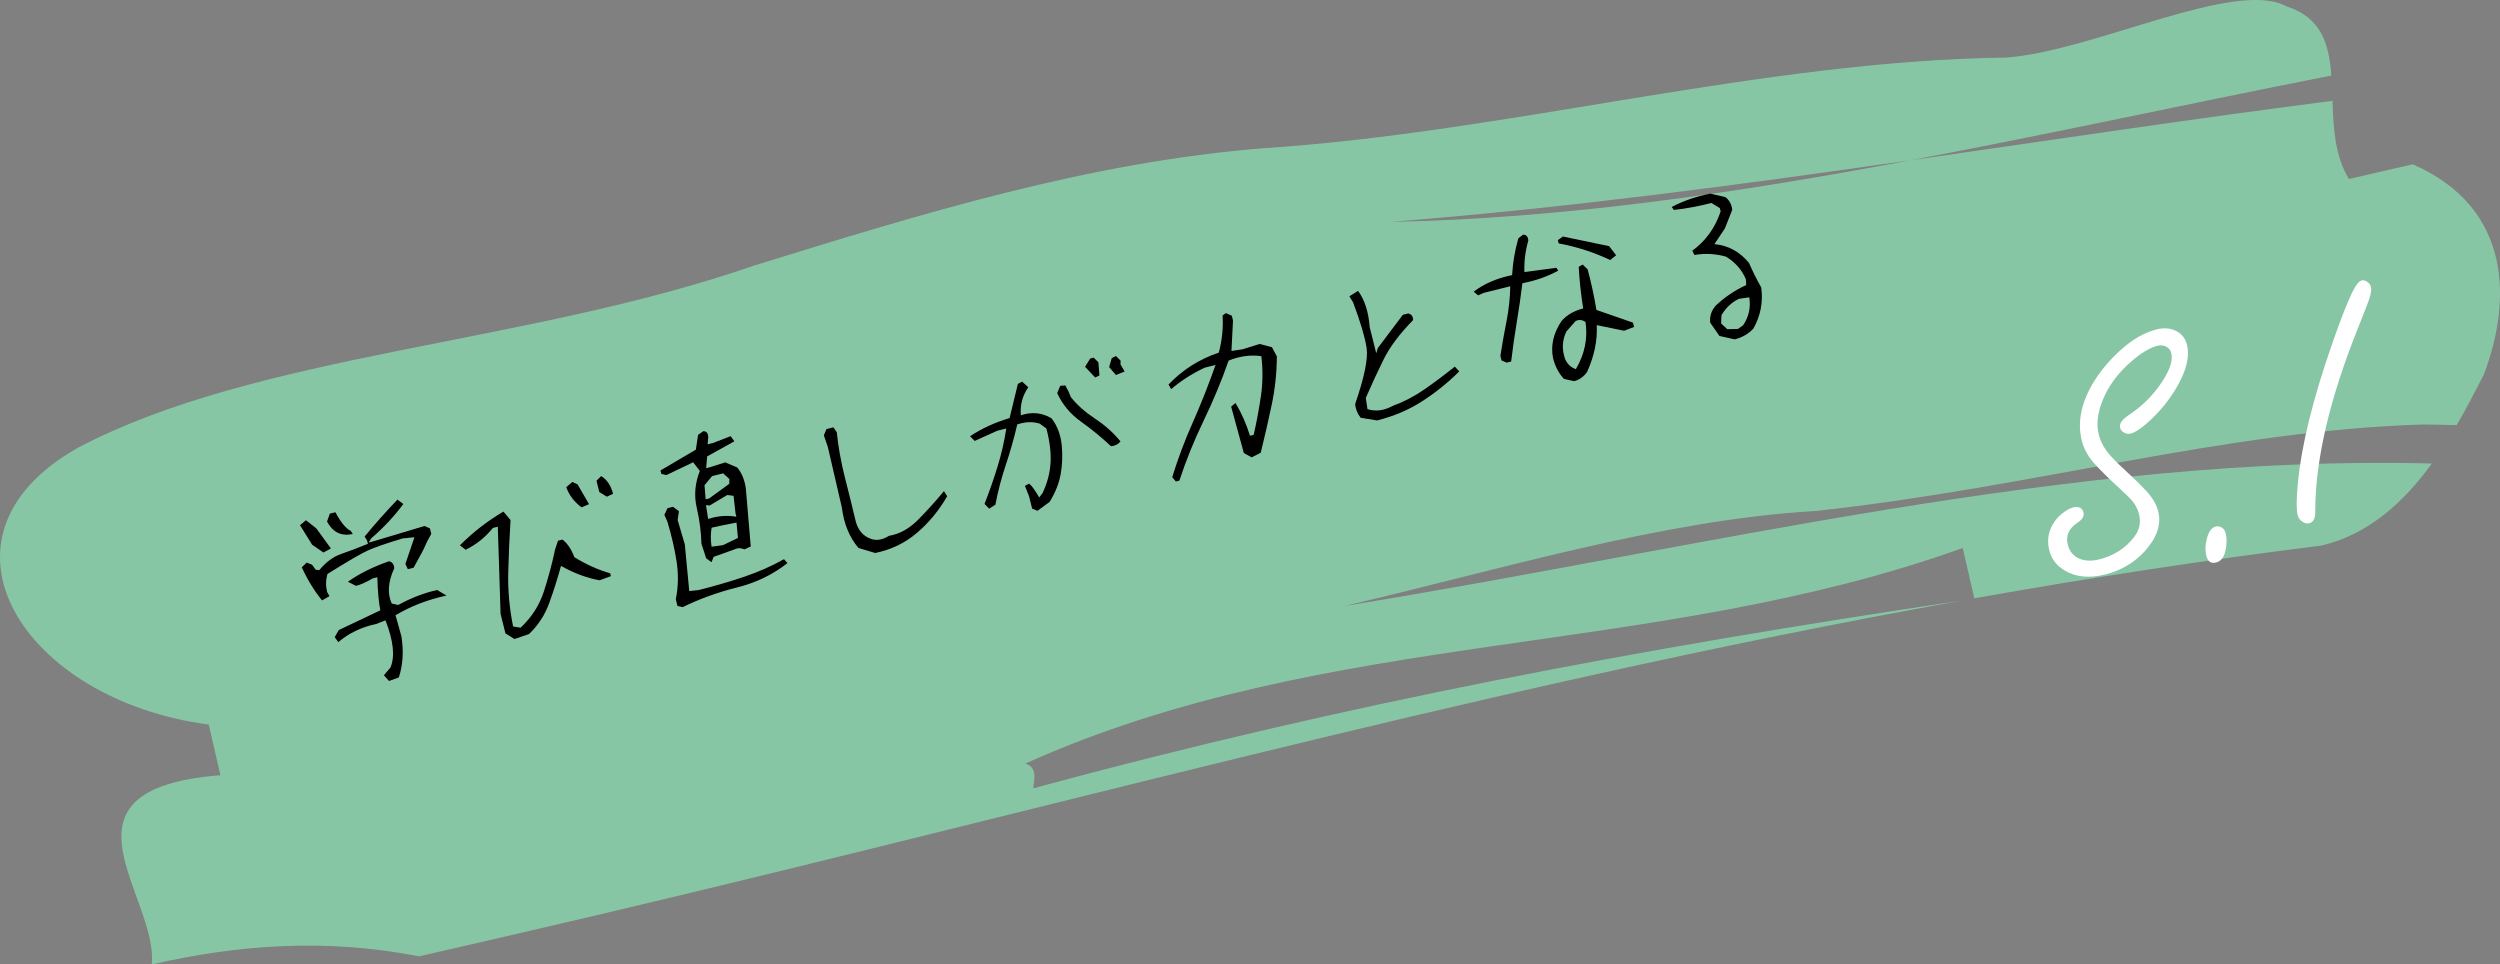<?xml version="1.0" encoding="UTF-8"?><svg id="_レイヤー_2" xmlns="http://www.w3.org/2000/svg" viewBox="0 0 346.109 133.52"><rect x="0" y="0" width="346.109" height="133.52" fill="#808080" stroke="none"/><g id="_レイヤー_1-2"><path d="M340.112,58.854c-1.531-.036-3.066-.077-4.578-.089-27.758.844-53.903,8.703-84.206,11.979-21.455,1.239-44.648,8.419-65.291,13.166,49.677-8.019,100.825-21.07,150.634-19.735-3.801,5.233-8.72,9.843-15.333,11.364-16.287,2.026-32.253,4.494-48.008,7.292-.407-1.769-1.202-5.227-1.602-6.967-43.034,15.439-87.561,10.901-129.788,29.847,1.788.574,1.184,2.218,1.118,3.426-.108.03-.211.056-.311.082.1-.026.204-.052.311-.082-.066,1.063.292,1.792,3.045,1.159-2.753.633-3.111-.095-3.045-1.159,43.134-11.718,84.223-19.387,128.473-25.981-68.248,12.239-132.535,30.62-201.718,46.53-2.945.677-8.846,2.034-11.795,2.713-13.009-2.548-25.216-1.589-37.007,1.122.928-9.448-14.905-24.277,9.504-26.197-.403-1.752-1.21-5.262-1.613-7.015-25.619-3.343-40.118-25.868-18.13-38.313,24.93-13.119,61.942-14.245,93.575-25.212,23.199-7.182,46.395-14.363,70.791-16.28,33.656-2.198,68.65-12.095,102.704-12.538,12.207-.96,31.647-10.97,38.759-7.066,4.817,1.547,5.844,5.243,6.154,9.556-19.536,3.841-38.915,8.095-58.209,11.727-23.905,3.428-47.863,6.638-72.104,8.54,24.03-.46,48.001-4.005,72.104-8.54,19.442-2.786,38.865-5.72,58.374-8.226.126,3.741.314,7.63,2.274,10.825,0,0,5.897-1.356,8.846-2.034,13.821,6.057,13.688,19.018,9.815,29.143-1.094,2.128-2.321,4.525-3.743,6.964Z" style="fill:#87c6a5;"/><path d="M44.773,76.493l-1.569-1.089-1.668-2.693.824-.689,1.428,1.124,2.023,2.786-1.038.562ZM44.584,83.122c-1.107-1.374-2.042-2.902-2.804-4.585l.683-.652.738.298.504.689.498.058c.929-1.117,1.931-1.86,3.007-2.229,1.075-.37,2.316-.841,3.724-1.412l-.113-.455-.348-.547c1.437-1.747,2.953-3.454,4.551-5.121l.816.611c-1.266,1.705-2.752,3.293-4.458,4.766l-.341.568.483-.121,7.249-2.169.746.327.191.768c-.423.729-.707,1.283-.854,1.662s-.681,1.388-1.601,3.025l-.796.198-.334-.731,1.253-3.694-1.648.169c-2.283.691-3.891,1.247-4.822,1.672-.931.423-2.789,1.505-5.576,3.247-.237.823-.252,1.652-.044,2.486l.326.583-1.03.589ZM48.143,74.023c-1.095.051-1.966-.416-2.614-1.402l-.256-.418.392-1.095.768-.191c.752,1.402,1.46,2.263,2.123,2.58l.291.441-.703.085ZM53.857,94.276l-.71-.789.91-1.072c.646-1.529.414-3.706-.692-6.53l-1.236.489c-2.065.435-3.829,1.276-5.288,2.526l-.504-.689.568-.987,5.751-2.731c-.218-1.033-.356-2.559-.417-4.576l-.625.155c-.967.562-1.746.908-2.339,1.035l-1.108-.568c1.555-1.112,3.453-2.058,5.693-2.839.451.109.691.432.725.967-.863,1.866-.98,3.495-.352,4.889l.896.199c1.843-1.003,3.644-1.693,5.401-2.071l1.278.768c-2.614.572-4.965,1.48-7.05,2.725l.234.817.588,2.118c.32,2.094.199,3.986-.366,5.677l-1.357.489Z"/><path d="M71.225,88.467l-1.25-.775-.674-2.701-.383-12.072-.682.17c-1.029,1.283-2.288,2.292-3.775,3.025l-.789-.619c1.82-1.822,3.828-3.379,6.021-4.671l.988,1.173c-.149,2.312-.255,4.713-.318,7.204-.063,2.492.16,5.003.671,7.532l1.038.165c1.535-1.43,2.617-3.124,3.246-5.082.629-1.959,1.141-3.883,1.535-5.772l.398-1.187.625-.156c.701.551,1.246,1.361,1.633,2.432,1.62,1.006,3.274,1.749,4.966,2.234l.099.397-1.577.575c-1.771-.324-3.548-.988-5.329-1.993-.475,1.729-1.015,3.434-1.622,5.115-.608,1.681-1.546,3.122-2.817,4.325l-2.004.681ZM80.509,70.239c-1.013-.753-1.719-1.684-2.115-2.793l.847-.725.717.334,1.59,2.744-1.038.439ZM84.006,68.764l-1.037-.646-.39-1.563.654-.646c.81.502,1.355,1.322,1.64,2.459l-.867.397Z"/><path d="M97.763,77.291l-.652-2.012c-.042-1.62-.259-3.276-.65-4.97-.393-1.694-.249-3.4.429-5.119l-.93-1.188-3.696,1.767-.702-.157-.121-.482c1.635-.951,3.267-1.912,4.897-2.882l.307-2.04.718-.511c.441-.01.67.266.689.825l-.086.987.796-.199,2.395-.929.511.718-3.767,2.087-.136,1.634.312-.078,2.324-.729,1.655.704c.624.729,1.024,1.687,1.198,2.871.128,1.398.241,2.743.343,4.036.101,1.294.215,2.639.341,4.037l-.866.396c-.497-.218-.997-.204-1.499.042l-2.771.993-.299.739-.739-.541ZM94.497,84.054l-.704-.157-.234-.938c.353-1.738.385-3.509.098-5.308-.289-1.801-.714-3.627-1.276-5.479l-.405-.896.436-.923.768-.191.816.611-.179,1.222.993,3.377.613,6.458,1.293-.141c2.086-.52,4.145-1.118,6.18-1.797s3.918-1.506,5.647-2.48l.469.548c-2.02,1.591-4.351,2.716-6.994,3.375s-5.151,1.564-7.52,2.72ZM100.96,66.983l.015-.669-.859-.781-1.535.383-1.045,1.256.154,1.955.484-.12,2.786-2.023ZM101.945,71.538l-.113-.455-.276-2.438-.873-.114-2.445,1.455-.498-.057.298,1.919c1.321-.431,2.624-.534,3.908-.311ZM102.162,74.473l-.197-2.125c-1.155.208-2.305.444-3.446.709-.144.801-.146,1.677-.009,2.629l1.578-.212,2.074-1.001Z"/><path d="M121.168,76.559l-2.316-.691c-1.255-1.479-2.023-3.35-2.306-5.614l-1.935-8.364-.553-1.614.355-.873.966-.24.47.667c.211,2.062.581,4.128,1.107,6.2.526,2.073,1.043,4.164,1.549,6.272.35,1.16,1.021,1.919,2.016,2.274.764.313,1.616.182,2.559-.396,1.469-.246,2.825-1.002,4.069-2.268,1.245-1.267,2.423-2.572,3.538-3.917l.447.703c-1.139,1.975-2.534,3.667-4.185,5.074-1.652,1.409-3.58,2.338-5.782,2.786Z"/><path d="M143.631,70.717l-.74-.3-.425-1.706-.573-1.456.589-.299c.407.342.869.982,1.384,1.92l.478-.633c.645-1.368,1.011-2.747,1.097-4.138.086-1.39-.104-2.983-.572-4.778l-.924-.677c-.961-.304-1.998-.266-3.112.112-.437,1.881-.964,3.743-1.581,5.588s-1.099,3.686-1.445,5.523l-.86.547-.646-.654c.664-1.695,1.267-3.421,1.805-5.176.539-1.754.941-3.51,1.207-5.268l-1.25.312-3.12,1.411-.646-.654c1.606-1.064,3.431-1.901,5.473-2.512l1.147-4.724.583-.327.859.782c-.812,1.188-1.152,2.481-1.026,3.879,1.526-.502,2.94-.36,4.241.422.796,1.01,1.27,2.261,1.42,3.753.127,1.397.076,2.729-.152,3.993-.228,1.265-.736,2.539-1.522,3.822l-1.685,1.235ZM153.812,61.777c-1.288-1.209-2.673-2.344-4.155-3.402-1.481-1.061-2.58-2.377-3.295-3.95l.414-1.009.71-.057.228.427.227.427.312.768c.852,1.075,1.971,2.069,3.355,2.982s2.559,1.965,3.519,3.153c-.341.408-.779.628-1.314.661ZM151.621,52.268l-1.398-1.492.711-1.144.483-.121.646.654.148,1.806-.591.297ZM154.492,51.915l-.937-1.095.355-1.236.59-.299.646.654-.028.491.582,1.002-1.209.482Z"/><path d="M162.795,66.662l-.511-.597c.802-2.596,1.749-5.116,2.84-7.562,1.091-2.445,2.145-5.104,3.16-7.974l-1.507.376c-1.729.813-3.274,1.803-4.635,2.968l-.369-.634c1.91-2.025,4.229-3.5,6.959-4.422.451-1.663.628-3.378.529-5.145l.462-.327.817.37.162.654-.216,4.221,1.542-.233,2.353-.737,1.712.448.682,1.279c-.016,2.278-.256,4.523-.722,6.732s-.97,4.408-1.511,6.596l-1.258.647-1.087-.604-1.751-6.418.598-.512c.823,1.365,1.492,2.879,2.008,4.542l.512-.127c.403-1.772.737-3.562,1.002-5.368.264-1.808.283-3.649.057-5.525-1.482-.213-2.992-.008-4.527.615-.963,2.757-2.114,5.525-3.455,8.305-1.34,2.78-2.461,5.551-3.362,8.312l-.483.12Z"/><path d="M190.646,58.209l-2.266-.371c-.437-.536-.694-1.166-.774-1.891,1.287-3.723,1.816-6.32,1.59-7.794s-.85-3.572-1.871-6.296l-.512-.84,1.201-.752c.914,1.241,1.451,2.909,1.609,5.003l.908,3.639.214-.717,3.47-4.609.739-.185c.445.09.672.396.682.917-1.878,1.917-3.24,3.737-4.089,5.458-.85,1.722-1.67,3.496-2.462,5.324l.233,1.542c1.117.365,2.287.215,3.51-.452,1.55-.567,3.023-1.338,4.422-2.311,1.397-.972,2.784-2.013,4.158-3.12l.618.662c-1.564,1.557-3.274,2.934-5.13,4.131-1.854,1.198-3.938,2.085-6.251,2.661Z"/><path d="M208.584,50.204l-.71-.307-.156-.625c.247-1.592.529-3.187.845-4.785.316-1.599.492-3.218.525-4.856l-3.695.921-.761.342-.61-.512c1.454-1.107,3.228-1.872,5.316-2.292.105-1.758.396-3.461.87-5.109l.661-.496c.445.01.684.282.717.817-.412,1.411-.594,2.866-.543,4.362l4.414-.587.275.385c-1.43.799-3.086,1.383-4.967,1.751-.219,1.785-.48,3.587-.781,5.403-.303,1.816-.561,3.627-.774,5.432l-.626.156ZM217.92,52.769l-1.407-.314c-.72-.786-1.219-1.738-1.498-2.856-.354-1.744.032-3.461,1.162-5.151.753-.853,1.755-1.434,3.006-1.746-.32-2.014-.527-3.935-.621-5.764l.554-.318.682.676c.474,1.733.88,3.604,1.22,5.613l5.058,1.759.148.597-1.378.525-3.787-.777c.107,2.127-.34,4.291-1.341,6.493-.479.663-1.078,1.085-1.797,1.265ZM222.918,36.002c-2.24-1.072-4.615-1.839-7.125-2.3l-.114-.455.69-.504c2.184.442,4.316.887,6.4,1.333l.979,1.266-.831.66ZM218.169,51.106c1.228-2.098,1.672-4.271,1.333-6.521-.422-.318-.876-.366-1.364-.144l-1.272,1.435c-.589,1.193-.658,2.449-.209,3.766.279.715.783,1.204,1.513,1.465Z"/><path d="M240.155,46.982l-2.109-.471-1.271-1.826c-.113-.857.134-1.645.739-2.358,1.237-1.175,2.65-2.131,4.237-2.869l-.049-.803c-.545-1.294-1.458-2.333-2.741-3.121-1.43-.408-2.89-.487-4.377-.236l-.298-.591c1.858-1.349,3.167-3.165,3.926-5.447l-.113-.455-1.173-.704c-1.738.454-3.47.774-5.193.964l-.285-.413c1.564-.832,3.344-1.447,5.338-1.844l2.082.478c.549.427.866,1.012.951,1.756l-1.018,2.578-1.451,2.174c1.918.186,3.514,1.057,4.787,2.61.516,1.18,1.079,2.308,1.689,3.383.282,2.023-.078,3.925-1.085,5.706-.682.733-1.544,1.23-2.587,1.49ZM241.328,45.029c.792-1.184,1.074-2.472.848-3.865l-1.428.205c-.99.469-1.799,1.224-2.425,2.266l-.043,1.157.858.783,1.472-.035.718-.511Z"/><path d="M286.967,70.263c.818-.204,1.312.027,1.478.694.125.5-.16.974-.854,1.421-1.187.795-1.629,1.799-1.326,3.012.241.97.81,1.634,1.703,1.991.766.291,1.648.312,2.649.063,2.001-.499,3.606-1.519,4.816-3.061.755-.978.991-2.034.707-3.171-.174-.698-.468-1.294-.88-1.786-.432-.504-1.053-1.122-1.863-1.854-1.25-1.138-2.325-2.189-3.227-3.157-1.008-1.069-1.66-2.203-1.959-3.4-.707-2.835.034-5.838,2.223-9.009,1.164-1.658,2.541-3.113,4.129-4.362,1.323-1.022,2.675-1.706,4.055-2.05.895-.224,1.711-.177,2.45.138.897.373,1.468,1.044,1.709,2.014.378,1.517-.032,3.357-1.231,5.524-1.134,2.038-2.602,3.837-4.402,5.397-.902.772-1.619,1.225-2.15,1.357-.349.087-.695.021-1.039-.199-.231-.152-.377-.35-.438-.593-.141-.561.246-1.14,1.16-1.738,1.673-1.108,3.066-2.431,4.182-3.965,1.441-1.97,2.02-3.523,1.736-4.66-.109-.439-.381-.751-.812-.933-.342-.141-.709-.161-1.104-.062-1.045.261-2.257.989-3.633,2.186-1.854,1.605-3.177,3.409-3.966,5.408-.694,1.735-.868,3.301-.521,4.696.254,1.016.795,1.991,1.624,2.928.686.747,1.528,1.576,2.528,2.485.959.872,1.791,1.695,2.5,2.469.824.922,1.354,1.846,1.584,2.771.446,1.789-.183,3.628-1.885,5.518-1.457,1.588-3.284,2.655-5.482,3.203-2.168.541-4.016.364-5.542-.526-1.151-.68-1.875-1.61-2.17-2.793-.329-1.318-.165-2.535.491-3.649.395-.678.922-1.244,1.582-1.698.451-.322.843-.524,1.177-.607Z" style="fill:#fff;"/><path d="M306.763,72.888c.332-.083.651-.002.954.245.201.158.339.391.414.693.178.713.168,1.512-.029,2.399-.201.936-.636,1.486-1.304,1.652-.697.174-1.144-.133-1.34-.922-.197-.788-.154-1.652.126-2.591.255-.854.647-1.346,1.179-1.478Z" style="fill:#fff;"/><path d="M326.949,38.82c.244-.061.51.01.802.211.255.178.415.403.483.676.095.379.018.946-.229,1.7-.118.368-.598,1.606-1.44,3.717-3.963,9.812-5.975,18.277-6.036,25.395.071,1.125-.204,1.766-.825,1.92-.334.084-.669-.002-1.007-.256-.313-.228-.516-.523-.606-.887-.189-.759-.176-2.252.042-4.48.488-5.146,2.065-11.545,4.73-19.198,1.086-3.137,2.014-5.519,2.784-7.144.505-1.012.938-1.562,1.302-1.653Z" style="fill:#fff;"/></g></svg>